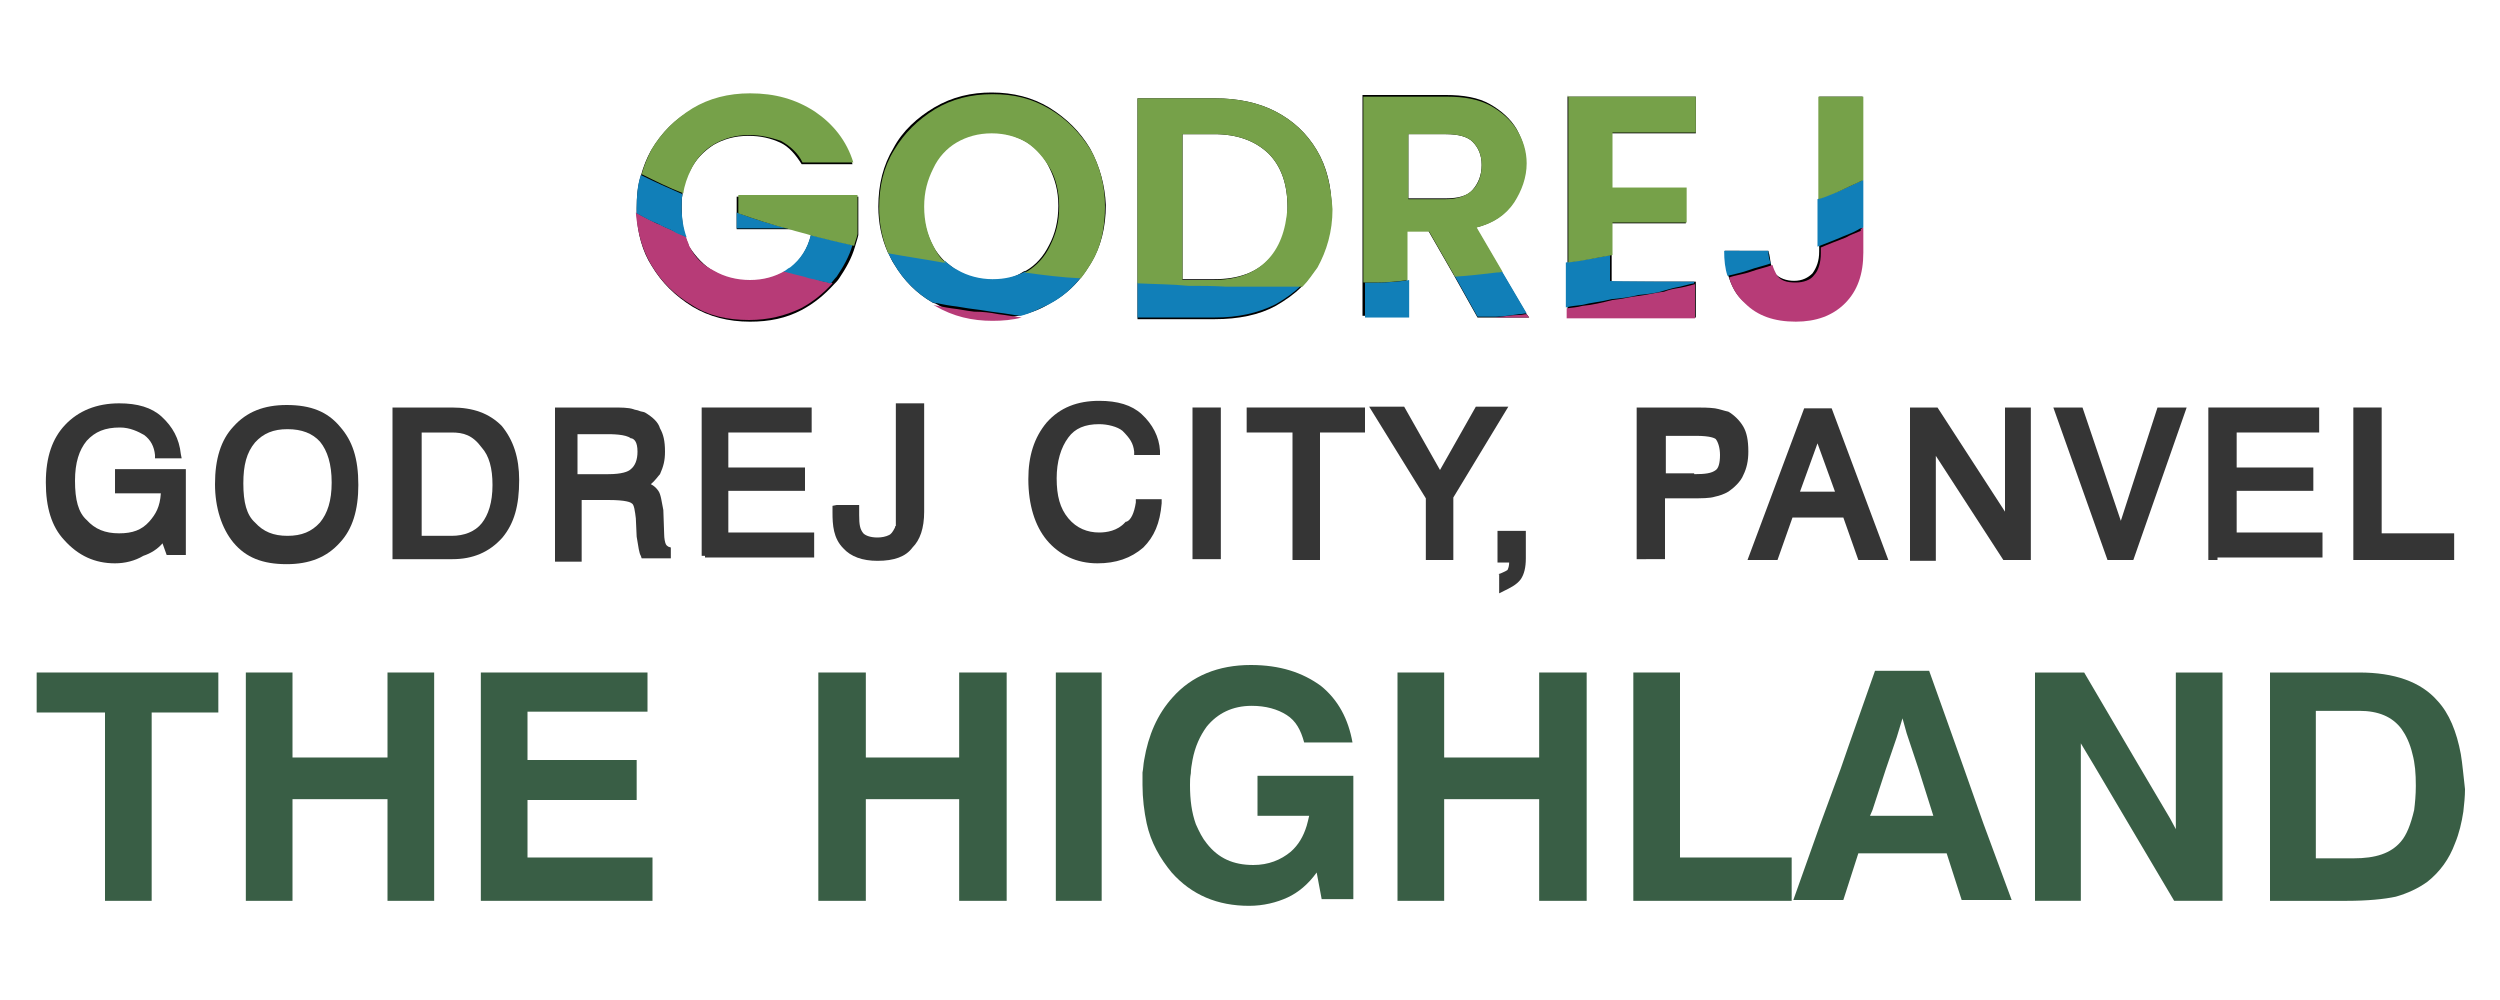<?xml version="1.0" encoding="utf-8"?>
<!-- Generator: Adobe Illustrator 25.4.1, SVG Export Plug-In . SVG Version: 6.00 Build 0)  -->
<svg version="1.1" id="Layer_1" xmlns="http://www.w3.org/2000/svg" xmlns:xlink="http://www.w3.org/1999/xlink" x="0px" y="0px"
	 viewBox="0 0 300 120" style="enable-background:new 0 0 300 120;" xml:space="preserve">
<style type="text/css">
	.st0{fill:none;stroke:#231F20;stroke-width:0.25;stroke-miterlimit:10;}
	.st1{fill:#353535;}
	.st2{fill:#395E45;}
	.st3{fill:#B73B77;}
	.st4{fill:#117FB8;}
	.st5{fill:#76A149;}
</style>
<g>
	<g>
		<g>
			<path class="st1" d="M13.8,67.6c-2.4,0-4.4-0.9-6.1-2.8c-1.5-1.6-2.2-3.9-2.2-6.9c0-3.1,0.8-5.3,2.3-6.9c1.6-1.7,3.8-2.6,6.5-2.6
				c2.2,0,3.9,0.5,5.1,1.6c1.3,1.2,2.1,2.6,2.3,4.5l0.1,0.5h-3.2l0-0.4c-0.1-1-0.5-1.8-1.3-2.4c-0.7-0.4-1.7-0.9-2.9-0.9
				c-1.8,0-3,0.5-4,1.6c-0.9,1.1-1.4,2.6-1.4,4.8c0,2.3,0.4,3.8,1.4,4.7c1,1.1,2.2,1.6,3.9,1.6c1.6,0,2.7-0.4,3.6-1.4
				c0.8-0.9,1.3-1.8,1.4-3.4h-5.5v-2.9h8.5v10.3h-2.3l-0.5-1.4c-0.6,0.7-1.4,1.2-2.3,1.5C16.2,67.3,15,67.6,13.8,67.6z"/>
			<path class="st1" d="M19.7,64.4c-0.7,1-1.5,1.6-2.6,2.1c-1,0.4-2.1,0.7-3.3,0.7c-2.5,0-4.3-1-5.8-2.6c-1.5-1.6-2.1-4-2.1-6.6
				c0-2.9,0.7-5.1,2.2-6.6c1.5-1.6,3.6-2.5,6.2-2.5c1.9,0,3.6,0.4,4.8,1.5c1.2,1.1,1.9,2.5,2.2,4.3h-2.2c-0.1-1.2-0.7-2.1-1.5-2.7
				c-1-0.5-1.9-1-3.2-1c-1.9,0-3.3,0.5-4.4,1.8c-1.1,1.2-1.5,3-1.5,5.1c0,2.2,0.4,4,1.5,5.1c1.1,1.2,2.5,1.8,4.3,1.8
				c1.6,0,2.9-0.4,4-1.5c1-1.1,1.5-2.2,1.5-4.1v-0.1h-5.5V57h7.5v9.3h-1.5L19.7,64.4z"/>
			<path class="st1" d="M34.4,67.7c-2.9,0-4.9-0.8-6.4-2.6c-1.4-1.7-2.2-4.2-2.2-7c0-3,0.7-5.3,2.2-6.9c1.6-1.8,3.7-2.6,6.4-2.6
				c2.9,0,4.9,0.8,6.4,2.6c1.5,1.7,2.2,3.8,2.2,7c0,3-0.7,5.3-2.2,6.9C39.2,66.9,37.1,67.7,34.4,67.7z M34.5,51.5
				c-1.7,0-2.9,0.5-3.9,1.6c-1,1.2-1.4,2.7-1.4,4.9c0,2.3,0.4,3.8,1.4,4.7c1,1.1,2.2,1.6,3.9,1.6c1.7,0,2.9-0.5,3.9-1.6
				c0.9-1.1,1.4-2.6,1.4-4.8c0-2.2-0.5-3.8-1.4-4.9C37.5,52,36.2,51.5,34.5,51.5z"/>
			<path class="st1" d="M26.3,58.1c0-2.9,0.7-5.1,2.1-6.6c1.5-1.6,3.4-2.5,6-2.5s4.5,0.7,6,2.5c1.5,1.6,2.1,3.7,2.1,6.7
				c0,2.9-0.7,5.1-2.1,6.6c-1.5,1.6-3.4,2.5-6,2.5s-4.5-0.7-6-2.5C27.1,63.3,26.3,60.9,26.3,58.1z M28.8,58.1c0,2.2,0.4,4,1.5,5.1
				c1.1,1.2,2.5,1.8,4.3,1.8s3.2-0.5,4.3-1.8c1.1-1.2,1.5-3,1.5-5.1c0-2.2-0.4-4-1.5-5.2c-1.1-1.2-2.5-1.8-4.3-1.8s-3.2,0.5-4.3,1.8
				C29.2,54.2,28.8,55.9,28.8,58.1z"/>
			<path class="st1" d="M47.1,67.2V48.9h7.1c2.6,0,4.5,0.7,6,2.2c1.4,1.7,2.1,3.8,2.1,6.5c0,3.1-0.6,5.2-2,6.9
				c-1.6,1.8-3.6,2.6-6,2.6H47.1z M54.2,64.3c1.5,0,2.8-0.5,3.6-1.5c0.8-1,1.3-2.5,1.3-4.6c0-2-0.4-3.5-1.3-4.5
				c-1.1-1.5-2.2-1.8-3.6-1.8h-3.6v12.4H54.2z"/>
			<path class="st1" d="M47.6,66.7V49.4h6.6c2.5,0,4.3,0.7,5.6,2.1c1.2,1.5,1.9,3.4,1.9,6.2c0,2.9-0.5,4.9-1.9,6.6
				c-1.4,1.5-3.2,2.5-5.6,2.5C54.2,66.7,47.6,66.7,47.6,66.7z M54.2,51.5H50v13.3h4.1c1.6,0,3-0.5,4-1.6c1-1.1,1.4-2.7,1.4-4.9
				c0-2.1-0.4-3.7-1.4-4.8C57,51.9,55.8,51.5,54.2,51.5z"/>
			<path class="st1" d="M66.6,67.4V48.9h6.8c1.1,0,2,0,2.6,0.2c0.2,0.1,0.5,0.1,0.7,0.2c0.2,0.1,0.5,0.1,0.7,0.2l0,0l0,0
				c1,0.6,1.6,1.2,1.8,1.9c0.4,0.7,0.6,1.5,0.6,2.8c0,1.1-0.2,1.8-0.6,2.7c-0.2,0.2-0.6,0.8-1.1,1.2c0.4,0.2,0.7,0.5,0.9,0.8
				c0.3,0.4,0.4,1.3,0.6,2.3l0.1,2.9c0,0.5,0.1,1,0.2,1.2c0.1,0.2,0.2,0.2,0.3,0.3l0.3,0.1V67h-3.5l-0.1-0.3
				c-0.2-0.3-0.3-1.1-0.5-2.3l-0.1-2.2c-0.1-0.8-0.2-1.7-0.5-1.8C75.7,60.3,75.2,60,73,60h-3.2v7.4H66.6z M73,56.9
				c1.6,0,2.4-0.3,2.7-0.6c0.5-0.4,0.8-1.1,0.8-2.1c0-1.2-0.4-1.5-0.7-1.6l-0.1,0l0,0c-0.6-0.5-2.3-0.5-2.9-0.5h-3.5v4.8H73z"/>
			<path class="st1" d="M66.7,49.4h6.7c1.1,0,1.9,0,2.5,0.1c0.4,0.1,1,0.3,1.4,0.4c0.7,0.4,1.4,1,1.6,1.6c0.4,0.7,0.5,1.5,0.5,2.6
				c0,1-0.1,1.6-0.5,2.5c-0.4,0.5-1.1,1.2-1.8,1.5c0.5,0.1,1.2,0.4,1.5,1c0.3,0.4,0.4,1.2,0.5,2.2l0.1,2.9c0,0.5,0.1,1.1,0.3,1.4
				s0.3,0.4,0.5,0.5v0.4h-2.7c-0.1-0.3-0.3-1.2-0.4-2.2l0,0l-0.1-2.2c-0.1-1.2-0.3-1.9-0.7-2.2c-0.4-0.3-1.5-0.4-3.2-0.4h-3.7V67
				h-2.2V49.4H66.7z M68.8,51.5v5.9H73c1.5,0,2.5-0.3,3-0.7c0.5-0.4,1-1.2,1-2.5c0-1.1-0.3-1.8-1-2.1c-0.5-0.4-1.6-0.5-3.2-0.5h-4
				V51.5z"/>
			<polygon class="st1" points="84.6,66.9 84.6,66.7 84.2,66.7 84.2,48.9 97.4,48.9 97.4,51.9 87.4,51.9 87.4,56.1 96.6,56.1 
				96.6,58.9 87.4,58.9 87.4,63.9 97.7,63.9 97.7,66.9 			"/>
			<path class="st1" d="M84.6,66.7V49.4H97v2.1H87v5.1h9.2v1.9H87v5.9h10.3v2.1H84.6C84.6,66.4,84.6,66.7,84.6,66.7z"/>
			<path class="st1" d="M105.3,67.3c-1.8,0-3.2-0.5-4.1-1.5c-1.2-1.2-1.3-2.8-1.3-4.3v-0.8l0.5-0.1h2.7v1.2c0,1.2,0.1,1.7,0.5,2.2
				c0.3,0.3,0.9,0.5,1.7,0.5c0.5,0,1-0.1,1.4-0.3c0.2-0.1,0.4-0.3,0.7-0.9l0-0.1l0.1-0.1c0,0,0-14.7,0-14.7h3.4v13
				c0,2-0.5,3.4-1.4,4.3C108.7,66.8,107.3,67.3,105.3,67.3z"/>
			<path class="st1" d="M100.4,61.1h2.2c0,0.1,0,0.1,0,0.3c0,0.1,0,0.3,0,0.4c0,1.2,0.1,1.9,0.5,2.5c0.4,0.4,1.1,0.7,2.1,0.7
				c0.5,0,1.1-0.1,1.5-0.3c0.4-0.1,0.7-0.5,1-1.1c0.1-0.1,0.1-0.4,0.1-1c0-0.5,0-1.1,0-1.9V49h2.5v12.5c0,1.8-0.4,3.2-1.2,4
				c-0.7,1-2.1,1.4-3.7,1.4s-2.9-0.4-3.7-1.4c-1-1-1.2-2.2-1.2-4C100.4,61.3,100.4,61.2,100.4,61.1
				C100.4,61.1,100.4,61.2,100.4,61.1z"/>
			<path class="st1" d="M131.7,67.6c-2.5,0-4.6-1-6.1-2.8c-1.4-1.7-2.2-4.2-2.2-7.3c0-2.8,0.7-5,2.2-6.8c1.6-1.8,3.7-2.6,6.3-2.6
				c2.2,0,3.9,0.5,5.1,1.6c1.3,1.2,2.1,2.7,2.2,4.4l0,0.5h-3.1l0-0.4c-0.1-1-0.5-1.6-1.4-2.5c-0.6-0.5-1.8-0.8-2.8-0.8
				c-1.7,0-2.9,0.5-3.7,1.6c-0.9,1.2-1.4,2.9-1.4,4.9c0,2.1,0.4,3.6,1.4,4.8c1,1.2,2.3,1.7,3.7,1.7c0.9,0,2.2-0.2,3.1-1.2l0.1-0.1
				l0.1,0c0.5-0.2,0.9-1,1.1-2.3l0-0.4h3.1l0,0.5c-0.2,2.4-0.9,4-2.2,5.3C135.7,67,133.9,67.6,131.7,67.6z"/>
			<path class="st1" d="M136.6,60.4h2.2c-0.1,2.1-0.7,3.7-2.1,4.9s-3,1.8-5.1,1.8c-2.5,0-4.4-1-5.8-2.6c-1.4-1.6-2.1-4-2.1-7
				c0-2.7,0.7-4.8,2.1-6.4c1.5-1.6,3.4-2.5,5.9-2.5c1.9,0,3.6,0.4,4.8,1.5c1.2,1.1,1.9,2.5,2.1,4.1h-2.2c-0.1-1.2-0.7-1.9-1.5-2.7
				c-0.7-0.5-1.9-1-3.2-1c-1.8,0-3.2,0.5-4.1,1.8c-1,1.2-1.5,3-1.5,5.2c0,2.1,0.4,3.7,1.5,5.1c1.1,1.2,2.5,1.9,4.1,1.9
				c1.4,0,2.6-0.4,3.4-1.4C136.1,62.9,136.5,61.8,136.6,60.4z"/>
			<rect x="143.1" y="48.9" class="st1" width="3.4" height="18.2"/>
			<path class="st1" d="M143.6,66.7V49.4h2.5v17.3H143.6z"/>
			<polygon class="st1" points="155.1,67.2 155.1,51.9 149.6,51.9 149.6,48.9 163.8,48.9 163.8,51.9 158.4,51.9 158.4,67.2 			"/>
			<path class="st1" d="M155.6,66.7V51.5h-5.5v-2.1h13.3v2.1h-5.5v15.2H155.6z"/>
			<polygon class="st1" points="171.1,67.2 171.1,59.8 164.3,48.8 168.5,48.8 172.8,56.4 177.1,48.8 181,48.8 174.4,59.7 
				174.4,67.2 			"/>
			<path class="st1" d="M174.1,66.7h-2.5v-7l-6.4-10.4h3l4.7,8.1l4.5-8.1h2.7l-6.2,10.3v7.1H174.1z"/>
			<path class="st1" d="M179.8,68.9l0.3-0.1c0.2-0.1,0.5-0.2,0.8-0.4c0.1-0.2,0.2-0.5,0.2-0.9h-1.4v-3.8h3.4V67
				c0,1.1-0.2,1.9-0.6,2.5c-0.5,0.7-1.4,1.1-2,1.4l-0.6,0.3V68.9z"/>
			<path class="st1" d="M180.1,66.7v-2.6h2.5V67c0,1-0.1,1.6-0.5,2.2c-0.4,0.5-1.1,1-1.8,1.2v-1.2c0.3-0.1,0.5-0.3,1-0.5
				c0.1-0.3,0.3-0.7,0.3-1.4V67h-1.4V66.7z"/>
			<path class="st1" d="M196.4,67.2V48.9h6.8c1.1,0,1.8,0,2.6,0.1c0.6,0.1,1.1,0.3,1.6,0.4l0,0l0,0c0.7,0.4,1.4,1.1,1.8,1.8
				c0.4,0.7,0.6,1.6,0.6,3c0,1.1-0.2,2-0.6,2.8c-0.3,0.8-1.2,1.6-1.8,2c-0.5,0.3-1.1,0.5-1.6,0.6c-0.6,0.2-1.6,0.2-2.9,0.2h-3.1v7.3
				H196.4z M203.3,56.9c1.3,0,2.1-0.1,2.6-0.5c0.3-0.2,0.5-0.8,0.5-1.8c0-0.8-0.2-1.5-0.5-1.9c-0.1-0.1-0.6-0.4-2.4-0.4h-3.6v4.5
				H203.3z"/>
			<path class="st1" d="M196.9,66.7V49.4h6.3c1.1,0,1.8,0,2.5,0.1c0.5,0.1,1.1,0.3,1.5,0.4c0.7,0.4,1.2,1,1.6,1.6
				c0.4,0.7,0.5,1.6,0.5,2.7c0,1-0.1,1.8-0.5,2.6c-0.3,0.7-1,1.4-1.6,1.8c-0.4,0.3-1,0.4-1.5,0.5c-0.5,0.1-1.5,0.1-2.7,0.1h-3.6v7.3
				C199.3,66.7,196.9,66.7,196.9,66.7z M199.3,57.4h4c1.4,0,2.2-0.1,2.9-0.5c0.5-0.4,0.7-1.2,0.7-2.2c0-1-0.3-1.8-0.7-2.2
				c-0.4-0.4-1.5-0.5-2.7-0.5h-4.1V57.4z"/>
			<path class="st1" d="M223,67.2l-1.8-5.1h-6.1l-1.8,5.1h-3.6l6.8-18.2h3.3l6.8,18.2H223z M220.2,59l-2.1-5.8L216,59H220.2z"/>
			<path class="st1" d="M210.4,66.7l6.4-17.3h2.6l6.4,17.3h-2.6l-1.8-5.1h-6.7l-1.8,5.1H210.4z M215.4,59.4h5.5l-2.7-7.7L215.4,59.4
				z"/>
			<polygon class="st1" points="229.2,67.3 229.2,48.9 232.5,48.9 240.6,61.4 240.6,48.9 243.7,48.9 243.7,67.2 240.4,67.2 
				232.3,54.7 232.3,67.3 			"/>
			<path class="st1" d="M229.6,66.7V49.4h2.6l8.1,12.5c0.1,0.3,0.3,0.5,0.4,0.7c0.1,0.3,0.3,0.4,0.3,0.7V49.4h2.2v17.3h-2.6
				l-8.2-12.8c-0.1-0.1-0.3-0.4-0.3-0.5c-0.1-0.1-0.1-0.4-0.3-0.5v14h-2.2V66.7z"/>
			<polygon class="st1" points="252.9,67.2 246.4,48.9 249.9,48.9 254.5,62.5 258.9,48.9 262.4,48.9 256,67.2 			"/>
			<path class="st1" d="M253.2,66.7l-6.2-17.3h2.5l4.9,14.5l4.8-14.5h2.5l-6,17.3H253.2z"/>
			<polygon class="st1" points="265,67.2 265,48.9 278.3,48.9 278.3,51.9 268.4,51.9 268.4,56.1 277.6,56.1 277.6,58.9 268.4,58.9 
				268.4,63.9 278.7,63.9 278.7,66.9 266.1,66.9 266.1,67.2 			"/>
			<path class="st1" d="M265.5,66.7V49.4h12.3v2.1h-9.9v5.1h9.2v1.9h-9.2v5.9h10.3v2.1h-12.6v0.3H265.5z"/>
			<polygon class="st1" points="282.4,67.2 282.4,48.9 285.8,48.9 285.8,64 294.5,64 294.5,67.2 			"/>
			<path class="st1" d="M282.9,66.7V49.4h2.5v15.1h8.6v2.2H282.9z"/>
		</g>
	</g>
	<g>
		<polygon class="st2" points="63.3,96.6 63.3,96 76.4,96 76.4,92.4 76.4,91.2 72,91.2 63.3,91.2 63.3,89.8 63.3,85.4 77.7,85.4 
			77.7,80.7 57.7,80.7 57.7,88.5 57.7,92.2 57.7,96.3 57.7,108.1 78.3,108.1 78.3,102.9 63.3,102.9 		"/>
		<polygon class="st2" points="201.6,99.2 201.6,92.6 201.6,86.1 201.6,80.7 196,80.7 196,87.6 196,92.7 196,99.2 196,108.1 
			215,108.1 215,102.9 201.6,102.9 		"/>
		<polygon class="st2" points="4.4,85.5 12.6,85.5 12.6,91.1 12.6,93 12.6,108.1 18.2,108.1 18.2,93.6 18.2,91.3 18.2,85.5 
			26.2,85.5 26.2,80.7 4.4,80.7 		"/>
		<polygon class="st2" points="46.5,80.7 46.5,90.9 35.1,90.9 35.1,80.7 29.5,80.7 29.5,91.6 29.5,94.4 29.5,108.1 35.1,108.1 
			35.1,95.9 46.5,95.9 46.5,108.1 52.1,108.1 52.1,95.9 52.1,92 52.1,86.6 52.1,80.7 50.7,80.7 		"/>
		<polygon class="st2" points="261.1,91.4 261.1,98.2 261.1,99.5 260.4,98.2 256.5,91.6 250.1,80.7 244.2,80.7 244.2,91.9 
			244.2,98.5 244.2,108.1 249.7,108.1 249.7,98.4 249.7,91.8 249.7,89.2 251.2,91.7 255.1,98.3 260.9,108.1 266.7,108.1 266.7,98 
			266.7,91.3 266.7,80.7 261.1,80.7 		"/>
		<path class="st2" d="M150.9,97.9h6.2c-0.1,0.5-0.2,0.8-0.3,1.2c-0.4,1.3-1,2.3-1.9,3.1c-1.2,1-2.7,1.6-4.5,1.6
			c-2.4,0-4.2-0.8-5.6-2.6c-0.5-0.6-0.9-1.4-1.3-2.3c-0.5-1.4-0.7-2.9-0.7-4.7c0-0.5,0-0.9,0.1-1.4c0-0.5,0.1-1,0.2-1.6
			c0.3-1.6,0.9-2.9,1.7-4c1.3-1.6,3.1-2.5,5.4-2.5c1.7,0,3.1,0.4,4.2,1.1c1.1,0.7,1.7,1.8,2.1,3.3h5.8c-0.5-2.8-1.7-5.1-3.8-6.8
			c-2.2-1.6-4.9-2.5-8.4-2.5c-3.9,0-7.1,1.3-9.4,3.9c-1.8,2-2.9,4.5-3.4,7.5c-0.1,0.5-0.1,1-0.2,1.5c0,0.5,0,0.9,0,1.5
			c0,1.6,0.2,3.2,0.5,4.6c0.5,2.3,1.6,4.2,3,5.9c2.4,2.7,5.5,4,9.3,4c1.7,0,3.3-0.4,4.6-1s2.5-1.6,3.5-3l0.6,3.2h3.8v-8.9v-5.9
			h-11.5V97.9z"/>
		<path class="st2" d="M235.6,92l-2.1-5.9l-2-5.6H225l-3.2,9.1l-0.9,2.6l-2.5,6.8l-3.2,9h6l1.8-5.6h10.6l1.8,5.6h6l-3.4-9.2
			L235.6,92z M228.3,86.2l0.5,1.8l1.4,4.2l1.8,5.7h-7.6l0.3-0.7l1.6-4.9l1.3-3.8L228.3,86.2z"/>
		<path class="st2" d="M295.3,90.5c-0.5-2.7-1.4-4.9-2.8-6.4c-2-2.3-5.2-3.4-9.4-3.4h-10.7v10.4v6.8v10.2h9.2c2.5,0,4.5-0.2,5.9-0.5
			c1.4-0.4,2.7-1,3.8-1.8c1.5-1.2,2.6-2.7,3.3-4.6c0.5-1.2,0.8-2.5,1-3.8c0.1-0.9,0.2-1.8,0.2-2.7C295.6,93,295.5,91.7,295.3,90.5z
			 M288.1,101c-1.2,1.4-3,2-5.7,2h-4.5v-5.4v-6.8v-5.5h5.2c2.3,0,4,0.7,5.1,2.2c0.5,0.7,1,1.7,1.3,3c0.3,1.1,0.4,2.3,0.4,3.8
			c0,1.1-0.1,2.1-0.2,2.9C289.3,98.9,288.8,100.2,288.1,101z"/>
		<polygon class="st2" points="115.1,90.7 115.1,90.9 103.9,90.9 103.9,89.8 103.9,80.7 98.2,80.7 98.2,89.1 98.2,92.7 98.2,98.1 
			98.2,108.1 103.9,108.1 103.9,98.3 103.9,95.9 115.1,95.9 115.1,98.5 115.1,108.1 120.8,108.1 120.8,98.6 120.8,92.8 120.8,91 
			120.8,80.7 115.1,80.7 		"/>
		<polygon class="st2" points="126.7,91.2 126.7,92.9 126.7,98.7 126.7,108.1 132.2,108.1 132.2,98.9 132.2,92.9 132.2,91.4 
			132.2,80.7 126.7,80.7 		"/>
		<polygon class="st2" points="184.7,89.4 184.7,90.9 173.3,90.9 173.3,90.4 173.3,80.7 167.7,80.7 167.7,90.8 167.7,92.9 
			167.7,99.2 167.7,108.1 173.3,108.1 173.3,99.2 173.3,95.9 184.7,95.9 184.7,99.2 184.7,108.1 190.4,108.1 190.4,99.2 190.4,92.8 
			190.4,88.6 190.4,80.7 184.7,80.7 		"/>
	</g>
	<g>
		<g>
			<path d="M88.4,23.4v4.1h9c0,0.3-0.1,0.5-0.1,0.8c-0.4,1.6-1.2,2.8-2.3,3.8c-0.3,0.3-0.5,0.4-0.8,0.5c-1.2,0.7-2.6,1.1-4.2,1.1
				c-1.6,0-3.1-0.4-4.3-1.1c-1.2-0.7-2.2-1.8-3-3c-0.1-0.3-0.3-0.7-0.4-1.1c-0.4-1.1-0.5-2.3-0.5-3.6c0-0.5,0-1.1,0.1-1.6
				c0.1-1.1,0.4-2,0.9-2.8c0.7-1.4,1.6-2.3,2.8-3.1c1.2-0.7,2.6-1.1,4.2-1.1c1.5,0,2.7,0.3,3.8,0.8s1.9,1.5,2.6,2.6h6.1
				c-0.8-2.7-2.3-4.7-4.6-6.1c-2.2-1.5-4.9-2.2-7.8-2.2c-2.6,0-4.9,0.5-6.9,1.8c-2,1.1-3.6,2.7-4.9,4.9c-0.5,0.9-0.9,1.9-1.2,3
				c-0.4,1.2-0.5,2.6-0.5,3.9c0,0.3,0,0.5,0,0.7c0.1,2.3,0.7,4.5,1.8,6.2c1.2,2,2.8,3.6,4.9,4.9c2,1.2,4.3,1.8,6.9,1.8
				c2.3,0,4.3-0.4,6.2-1.4c1.5-0.8,2.7-1.8,3.8-3c0.3-0.3,0.5-0.5,0.7-0.8c0.8-1.2,1.5-2.4,1.9-3.8c0.1-0.4,0.3-0.9,0.4-1.4v-4.6
				H88.4V23.4z"/>
			<path d="M130.8,17.8c-1.2-2-2.8-3.6-4.9-4.9c-2-1.2-4.3-1.8-6.9-1.8c-2.4,0-4.7,0.5-6.9,1.8c-2,1.2-3.8,2.8-4.9,4.9
				c-1.2,2-1.8,4.3-1.8,7c0,2,0.4,3.8,1.1,5.4c0.3,0.5,0.5,1.1,0.8,1.5c1.2,2,2.7,3.5,4.6,4.6c0.1,0,0.1,0.1,0.3,0.1
				c2,1.2,4.3,1.8,6.9,1.8c1.2,0,2.4-0.1,3.5-0.4l0,0c1.2-0.3,2.3-0.7,3.4-1.4c1.5-0.8,2.8-1.9,3.8-3.2c0.4-0.5,0.8-1.1,1.1-1.6
				c1.2-2,1.8-4.3,1.8-7C132.6,22.3,132,20,130.8,17.8z M119.1,33.6c-1.6,0-3-0.4-4.2-1.1c-0.5-0.3-0.9-0.7-1.5-1.1
				c-0.5-0.5-1.1-1.2-1.5-2c-0.7-1.4-1.1-2.8-1.1-4.7c0-1.8,0.4-3.4,1.1-4.6c0.7-1.4,1.6-2.3,2.8-3.1c1.2-0.7,2.7-1.1,4.2-1.1
				c1.6,0,3,0.4,4.2,1.1c1.2,0.7,2.2,1.8,2.8,3.1c0.7,1.4,1.1,2.8,1.1,4.6s-0.4,3.4-1.1,4.7c-0.7,1.4-1.6,2.4-2.8,3.1
				c-0.1,0-0.3,0.1-0.3,0.1C121.8,33.3,120.6,33.6,119.1,33.6z"/>
			<path d="M158,18c-1.2-2-2.8-3.5-4.9-4.6s-4.6-1.6-7.3-1.6h-9.3v26.5h9.3c2.8,0,5.3-0.5,7.3-1.6c1.2-0.7,2.2-1.4,3.1-2.3
				c0.7-0.7,1.2-1.5,1.8-2.3c1.1-2,1.8-4.3,1.8-7S159.2,20,158,18z M141.9,16.1h3.8c2.8,0,4.9,0.8,6.5,2.3c1.5,1.5,2.3,3.6,2.3,6.5
				c0,2.7-0.8,4.9-2.3,6.3c-1.5,1.5-3.6,2.3-6.5,2.3h-3.8V16.1z"/>
			<path d="M183.2,37.7l-3-5.1l-3.1-5.3c2-0.5,3.5-1.5,4.5-3c0.9-1.4,1.5-3,1.5-4.7c0-1.5-0.4-2.8-1.1-4.1c-0.7-1.2-1.8-2.2-3.2-3
				s-3.2-1.1-5.3-1.1h-10v26.5h5.3V27.7h2.6l3.1,5.4l2.8,5h6.2L183.2,37.7z M173.5,23.8H169v-7.7h4.5c1.5,0,2.6,0.3,3.2,0.9
				c0.7,0.7,1.1,1.6,1.1,2.8s-0.4,2.2-1.1,3C176.1,23.5,175,23.8,173.5,23.8z"/>
			<path d="M203.5,15.9v-4.3h-15.4v26.5h15.4v-4.3h-10.1v-7h8.9v-4.2h-8.9v-6.6H203.5z"/>
			<path d="M218.3,11.6v18.6c0,1.1-0.3,1.9-0.8,2.6c-0.5,0.5-1.2,0.9-2.2,0.9c-0.9,0-1.8-0.3-2.3-0.9c-0.3-0.3-0.4-0.7-0.5-1.2
				c-0.1-0.4-0.1-0.9-0.3-1.5H207c0,1.1,0.1,2.2,0.4,3c0.4,1.2,0.9,2.3,1.9,3.1c1.6,1.5,3.6,2.2,6.1,2.2c2.6,0,4.5-0.7,5.9-2.2
				c1.5-1.5,2.2-3.4,2.2-6.1V11.6H218.3z"/>
		</g>
		<g>
			<path class="st3" d="M99.5,33.9c0.1,0,0.3,0,0.4,0.1c-1.1,1.2-2.3,2.2-3.8,3c-1.9,0.9-3.9,1.4-6.2,1.4c-2.6,0-4.9-0.5-6.9-1.8
				c-2-1.2-3.6-2.7-4.9-4.9c-1.1-1.9-1.6-3.9-1.8-6.2c0.5,0.3,0.9,0.5,1.5,0.8s0.9,0.5,1.5,0.7l0,0c0.5,0.3,0.9,0.4,1.5,0.7
				s0.9,0.4,1.5,0.7l0,0c0.1,0.4,0.3,0.7,0.4,1.1c0.7,1.4,1.6,2.3,3,3c1.2,0.7,2.7,1.1,4.3,1.1c1.6,0,3-0.4,4.2-1.1
				c0.1,0,0.3,0.1,0.5,0.1c0.8,0.3,1.6,0.4,2.6,0.7C98,33.5,98.7,33.8,99.5,33.9z"/>
			<path class="st3" d="M119.8,37.7c0.9,0.1,1.9,0.3,2.8,0.4c-1.1,0.3-2.3,0.4-3.5,0.4c-2.4,0-4.7-0.5-6.9-1.8
				c-0.1,0-0.1-0.1-0.3-0.1c0.8,0.1,1.5,0.3,2.3,0.4c0.9,0.1,1.8,0.3,2.7,0.4C117.9,37.4,118.8,37.5,119.8,37.7z"/>
			<path class="st3" d="M183.2,37.7l0.3,0.4h-4.1l0,0c0.9-0.1,1.9-0.3,2.8-0.3C182.7,37.8,182.9,37.7,183.2,37.7z"/>
			<path class="st3" d="M201.2,34.6c0.7-0.1,1.5-0.3,2.2-0.5v4.1h-15.4V37c0.7-0.1,1.2-0.1,1.9-0.3c1.2-0.1,2.4-0.4,3.6-0.7
				c1.1-0.1,2.2-0.4,3.2-0.5c0.9-0.1,2-0.4,3-0.5C200.2,34.8,200.6,34.7,201.2,34.6z"/>
			<path class="st3" d="M223.6,27.3v3c0,2.6-0.7,4.6-2.2,6.1c-1.5,1.5-3.5,2.2-5.9,2.2c-2.6,0-4.6-0.7-6.1-2.2
				c-0.9-0.8-1.6-1.9-1.9-3.1c0.8-0.3,1.8-0.4,2.6-0.7c0.8-0.3,1.8-0.5,2.6-0.8c0.1,0.4,0.3,0.8,0.5,1.2c0.5,0.7,1.2,0.9,2.3,0.9
				c0.9,0,1.8-0.3,2.2-0.9c0.5-0.5,0.8-1.5,0.8-2.6v-0.7c0.9-0.4,2-0.8,3-1.2c0.5-0.3,1.1-0.5,1.8-0.8
				C223.2,27.5,223.4,27.4,223.6,27.3z"/>
			<path class="st4" d="M82.4,28.5L82.4,28.5c-0.5-0.3-1.1-0.4-1.5-0.7c-0.5-0.3-0.9-0.4-1.5-0.7l0,0c-0.5-0.3-0.9-0.4-1.5-0.7
				s-0.9-0.5-1.5-0.8c0-0.3,0-0.5,0-0.7c0-1.4,0.1-2.7,0.5-3.9c1.6,0.8,3.4,1.6,5,2.3c-0.1,0.5-0.1,1.1-0.1,1.6
				C81.8,26.2,82,27.4,82.4,28.5z"/>
			<path class="st4" d="M94.5,27.4h-6.1v-1.9C90.5,26.3,92.5,26.9,94.5,27.4z"/>
			<path class="st4" d="M97.3,28.2c1.6,0.4,3.4,0.8,5,1.2c-0.4,1.4-1.1,2.6-1.9,3.8c-0.3,0.3-0.4,0.5-0.7,0.8c-0.1,0-0.3,0-0.4-0.1
				c-0.7-0.1-1.5-0.4-2.2-0.5c-0.8-0.3-1.6-0.4-2.6-0.7c-0.1,0-0.3-0.1-0.5-0.1c0.3-0.1,0.5-0.4,0.8-0.5
				C96.1,31.1,96.9,29.8,97.3,28.2z"/>
			<path class="st4" d="M129.7,33.3c-1.1,1.4-2.3,2.4-3.8,3.2c-1.1,0.5-2.2,1.1-3.4,1.4l0,0c-0.9-0.1-1.9-0.3-2.8-0.4
				c-0.9-0.1-1.9-0.3-2.8-0.4c-0.9-0.1-1.8-0.3-2.7-0.4c-0.8-0.1-1.5-0.3-2.3-0.4c-1.9-1.1-3.5-2.7-4.6-4.6
				c-0.3-0.5-0.5-0.9-0.8-1.5c2.2,0.4,4.3,0.8,6.5,1.1c0.1,0,0.3,0,0.4,0c0.4,0.4,0.9,0.8,1.5,1.1c1.2,0.7,2.7,1.1,4.2,1.1
				c1.5,0,2.7-0.3,3.9-0.9C125.2,32.9,127.5,33.2,129.7,33.3z"/>
			<path class="st4" d="M156.2,34.2c-0.9,0.9-1.9,1.6-3.1,2.3c-2.2,1.1-4.6,1.6-7.3,1.6h-9.3v-4.2c2,0.1,4.1,0.1,6.1,0.3
				c1.5,0,3,0,4.5,0.1C150.1,34.3,153.2,34.3,156.2,34.2z"/>
			<path class="st4" d="M165.3,33.9c1.2,0,2.6-0.1,3.8-0.3v4.5h-5.3v-4.2C164.2,33.9,164.7,33.9,165.3,33.9z"/>
			<path class="st4" d="M180.2,32.5l3,5.1c-0.3,0-0.5,0.1-0.9,0.1c-0.9,0.1-1.9,0.3-2.8,0.3l0,0h-2.2l-2.8-5c1.6-0.1,3.4-0.3,5-0.5
				C179.8,32.7,180,32.7,180.2,32.5z"/>
			<path class="st4" d="M203.3,33.8V34c-0.7,0.1-1.5,0.4-2.2,0.5c-0.5,0.1-1.1,0.3-1.5,0.4c-0.9,0.3-2,0.4-3,0.5
				c-1.1,0.3-2.2,0.4-3.2,0.5c-1.2,0.3-2.4,0.4-3.6,0.7c-0.7,0.1-1.2,0.1-1.9,0.3v-5.4c1.8-0.3,3.5-0.5,5.3-0.9v3.1
				C193.2,33.8,203.3,33.8,203.3,33.8z"/>
			<path class="st4" d="M212.2,30.1c0,0.5,0.1,1.1,0.3,1.5c-0.8,0.3-1.8,0.5-2.6,0.8s-1.8,0.5-2.6,0.7c-0.3-0.9-0.4-1.9-0.4-3H212.2
				z"/>
			<path class="st4" d="M223.6,21.6v5.7c-0.3,0.1-0.4,0.1-0.7,0.3c-0.5,0.3-1.1,0.5-1.8,0.8c-0.9,0.4-2,0.8-3,1.2v-5.7
				c0.8-0.3,1.6-0.7,2.4-0.9C221.7,22.5,222.6,22,223.6,21.6z"/>
			<path class="st5" d="M89.9,16.2c-1.6,0-3,0.4-4.2,1.1c-1.2,0.7-2.2,1.8-2.8,3.1c-0.4,0.8-0.8,1.9-0.9,2.8c-1.8-0.7-3.4-1.5-5-2.3
				c0.3-1.1,0.7-2,1.2-3c1.2-2,2.8-3.6,4.9-4.9c2-1.2,4.3-1.8,6.9-1.8c3,0,5.5,0.7,7.8,2.2c2.2,1.5,3.8,3.5,4.6,6.1h-6.1
				c-0.5-1.1-1.5-2-2.6-2.6C92.5,16.5,91.3,16.2,89.9,16.2z"/>
			<path class="st5" d="M102.9,23.4v4.7c-0.1,0.5-0.3,0.9-0.4,1.4c-1.8-0.4-3.4-0.8-5-1.2c-0.9-0.3-1.9-0.5-2.8-0.8
				c-2-0.5-4.1-1.2-6.1-1.9v-2.2H102.9z"/>
			<path class="st5" d="M132.6,24.8c0,2.6-0.5,5-1.8,7c-0.3,0.5-0.7,1.1-1.1,1.6c-2.3-0.1-4.5-0.4-6.8-0.7c0.1,0,0.3-0.1,0.3-0.1
				c1.2-0.7,2.2-1.8,2.8-3.1c0.7-1.4,1.1-2.8,1.1-4.7c0-1.8-0.4-3.4-1.1-4.6c-0.7-1.2-1.6-2.3-2.8-3.1c-1.2-0.7-2.6-1.1-4.2-1.1
				c-1.6,0-3,0.4-4.2,1.1c-1.2,0.7-2.2,1.8-2.8,3.1c-0.7,1.4-1.1,2.8-1.1,4.6s0.4,3.4,1.1,4.7c0.4,0.8,0.8,1.5,1.5,2
				c-0.1,0-0.3,0-0.4,0c-2.2-0.4-4.3-0.7-6.5-1.1c-0.7-1.6-1.1-3.5-1.1-5.4c0-2.6,0.5-4.9,1.8-7c1.2-2,2.8-3.6,4.9-4.9
				c2-1.2,4.3-1.8,6.9-1.8c2.6,0,4.7,0.5,6.9,1.8c2,1.2,3.6,2.8,4.9,4.9C132,20,132.6,22.3,132.6,24.8z"/>
			<path class="st5" d="M158,18c-1.2-2-2.8-3.5-4.9-4.6s-4.6-1.6-7.3-1.6h-9.3V34c2,0.1,4.1,0.1,6.1,0.3c1.5,0,3,0,4.5,0.1
				c3.1,0,6.1,0,9.2,0c0.7-0.7,1.2-1.5,1.8-2.3c1.1-2,1.8-4.3,1.8-7C159.7,22.3,159.2,20,158,18z M152,31.3
				c-1.5,1.5-3.6,2.3-6.5,2.3h-3.6V16.1h3.8c2.8,0,4.9,0.8,6.5,2.3c1.5,1.5,2.3,3.6,2.3,6.5C154.3,27.7,153.5,29.8,152,31.3z"/>
			<path class="st5" d="M182.1,15.7c-0.7-1.2-1.8-2.2-3.2-3c-1.5-0.8-3.2-1.1-5.3-1.1h-10v22.3c0.5,0,0.9,0,1.5,0
				c1.2,0,2.6-0.1,3.8-0.3v-5.8h2.6l3.1,5.4c1.6-0.1,3.4-0.3,5-0.5c0.3,0,0.4,0,0.7-0.1l-3.1-5.3c2-0.5,3.5-1.5,4.5-3
				c0.9-1.4,1.5-3,1.5-4.7C183.2,18.2,182.8,16.9,182.1,15.7z M176.7,22.8c-0.7,0.7-1.8,1.1-3.2,1.1H169v-7.8h4.5
				c1.5,0,2.6,0.3,3.2,0.9c0.7,0.7,1.1,1.6,1.1,2.8C177.8,21.1,177.4,22.1,176.7,22.8z"/>
			<path class="st5" d="M188.1,11.6h15.4v4.3h-10v6.6h8.9v4.2h-8.9v3.9c-1.8,0.3-3.5,0.7-5.3,0.9v-20H188.1z"/>
			<path class="st5" d="M223.6,11.6v10c-0.9,0.4-1.9,0.9-3,1.4c-0.8,0.3-1.6,0.7-2.4,0.9V11.6H223.6z"/>
		</g>
	</g>
</g>
</svg>
